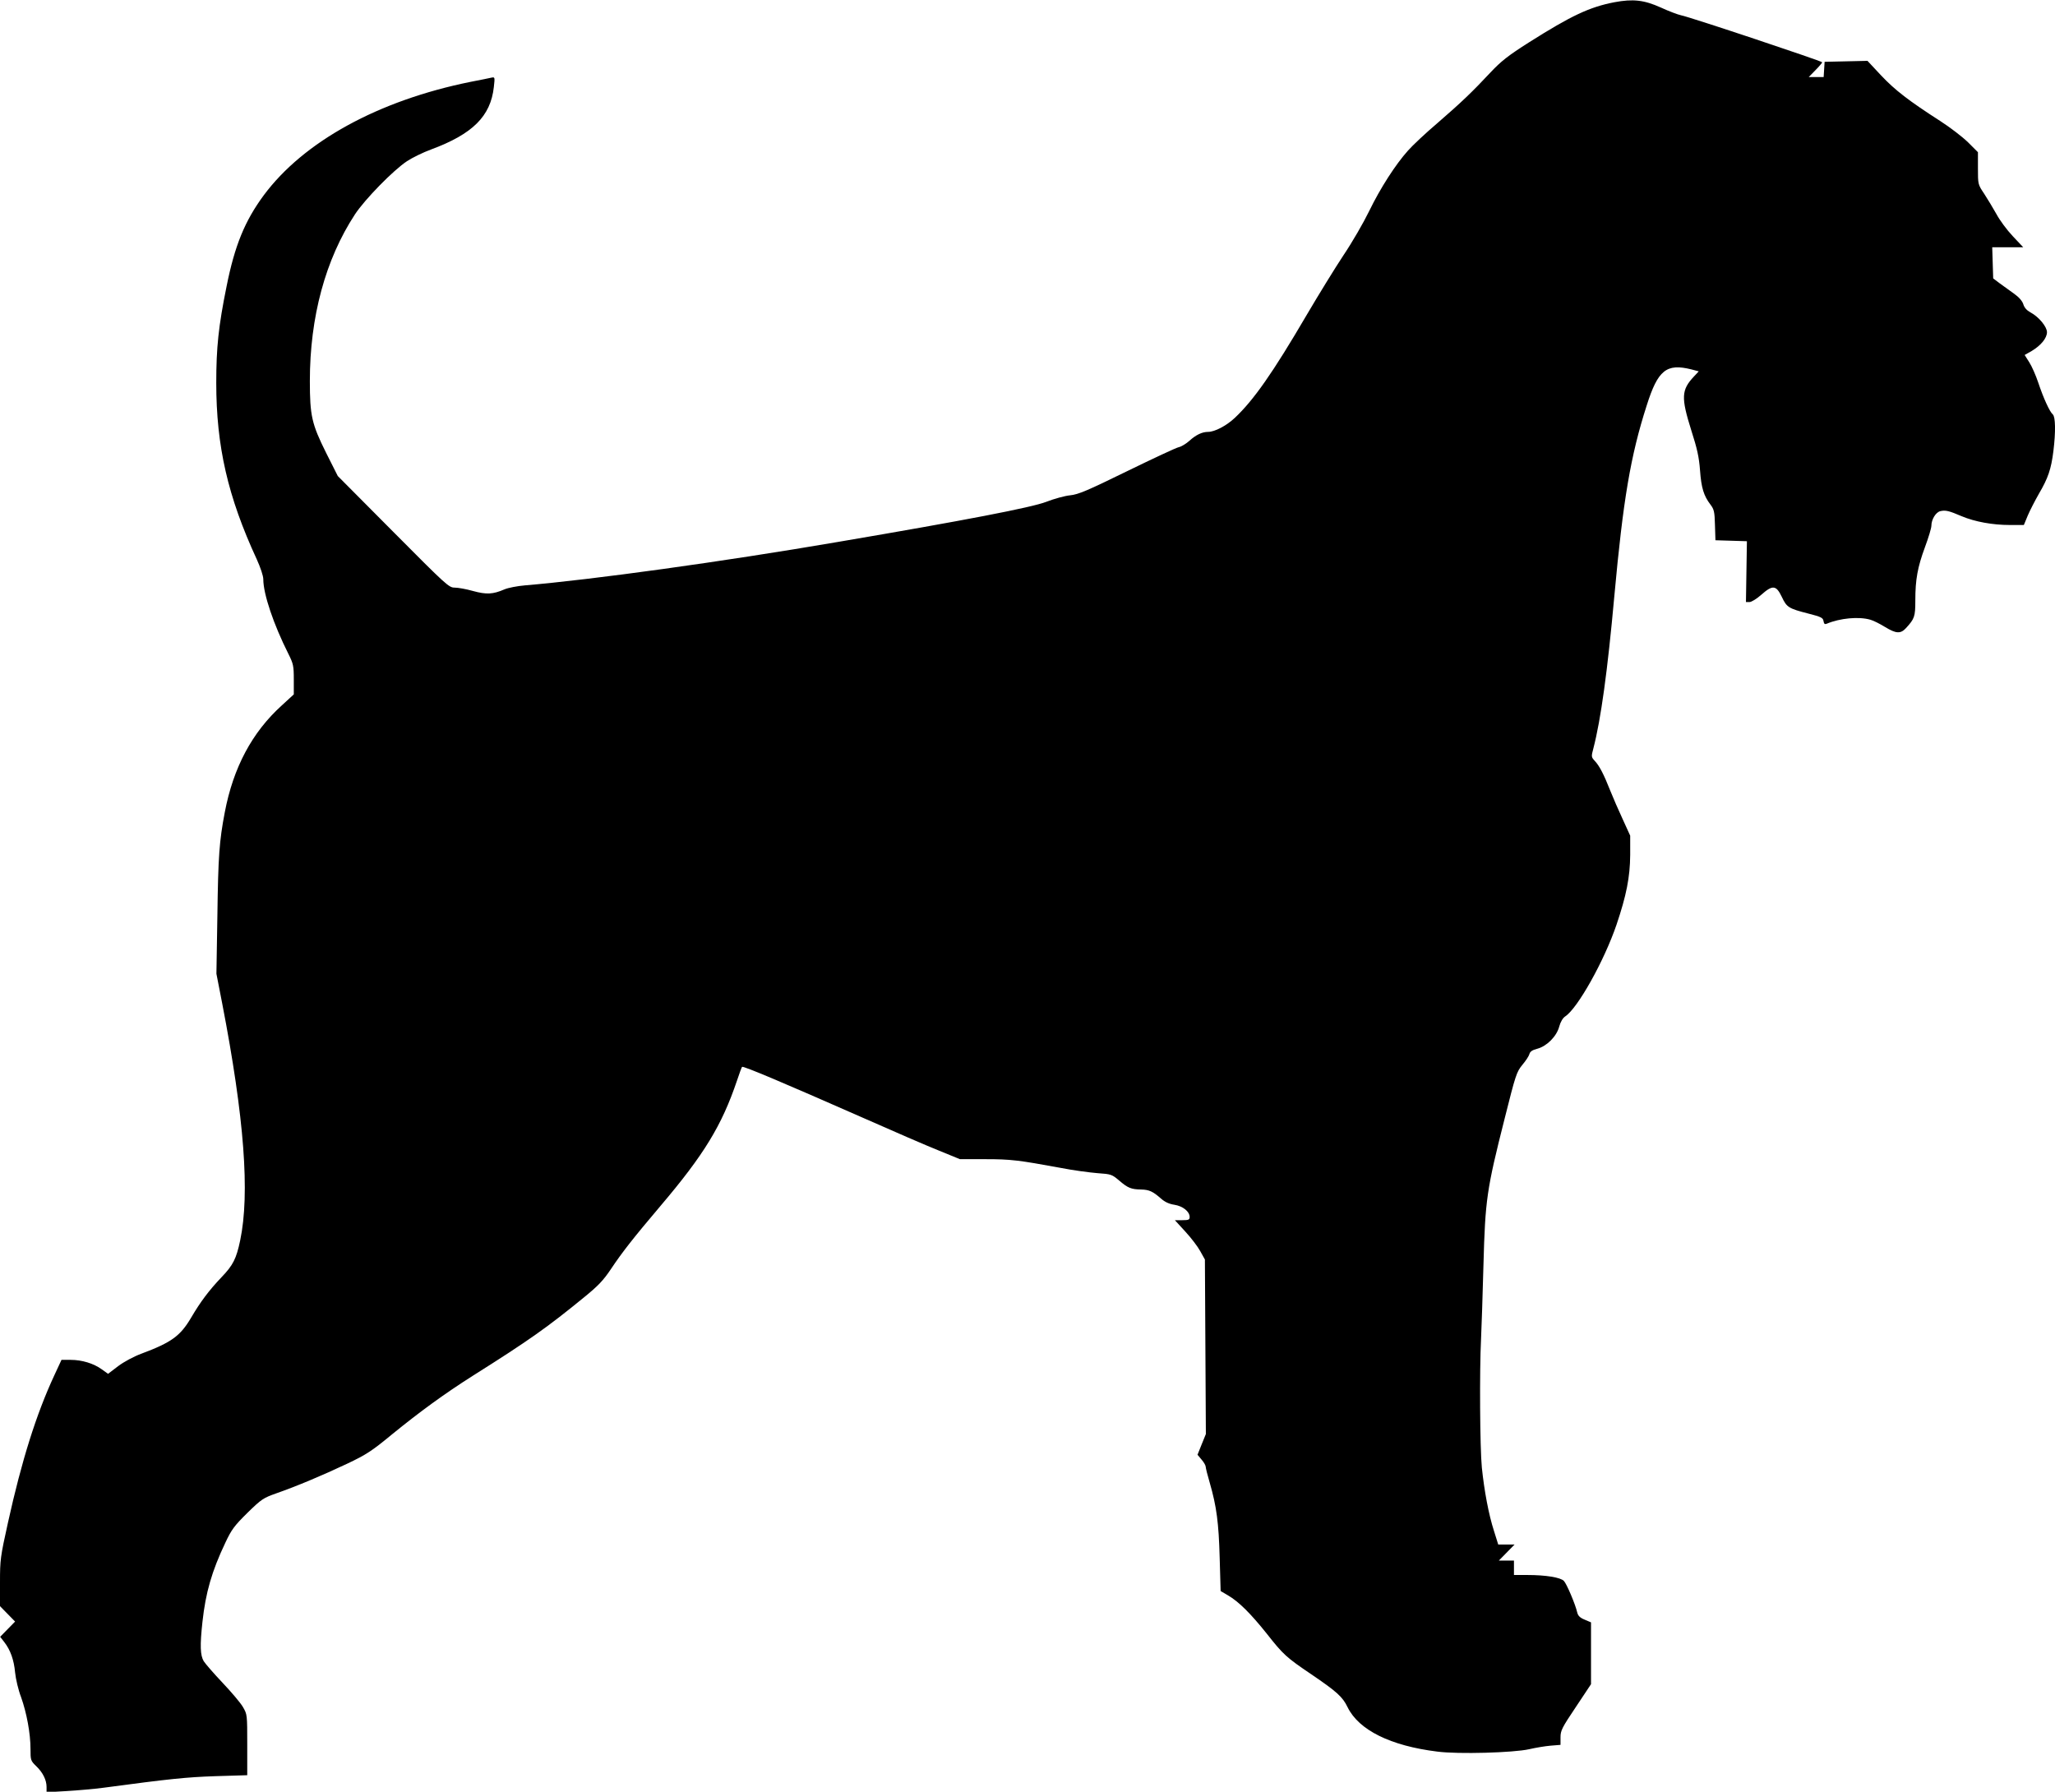  <svg version="1.0" xmlns="http://www.w3.org/2000/svg"
 width="1280pt" height="1116pt" viewBox="0 0 1280 1116"
 preserveAspectRatio="xMidYMid meet"><g transform="translate(0,1116) scale(0.1,-0.1)"
fill="#000000" stroke="none">
<path d="M10055 11146 c-155 -30 -269 -84 -530 -249 -131 -83 -175 -118 -240
-187 -115 -123 -183 -188 -332 -317 -73 -62 -155 -139 -183 -171 -78 -87 -172
-233 -242 -377 -35 -72 -106 -195 -160 -275 -53 -80 -155 -246 -228 -370 -213
-364 -332 -533 -449 -643 -52 -49 -125 -87 -166 -87 -37 0 -75 -18 -116 -55
-21 -19 -51 -37 -66 -40 -16 -3 -161 -71 -323 -150 -247 -121 -304 -145 -354
-150 -32 -3 -99 -21 -150 -41 -91 -35 -505 -115 -1294 -249 -723 -124 -1536
-236 -1952 -271 -47 -4 -105 -15 -128 -25 -72 -31 -112 -33 -196 -10 -42 12
-93 21 -114 21 -36 0 -51 14 -383 348 l-345 347 -73 145 c-89 179 -101 230
-101 447 0 399 97 757 281 1038 62 94 239 275 324 331 33 22 101 55 150 73
259 96 371 207 391 389 7 63 7 63 -17 58 -13 -3 -71 -15 -129 -26 -573 -116
-1038 -371 -1287 -706 -118 -160 -181 -313 -232 -569 -50 -246 -64 -380 -64
-600 0 -394 72 -709 252 -1098 24 -53 41 -104 41 -125 0 -92 64 -281 156 -464
31 -62 34 -75 34 -160 l0 -93 -74 -68 c-186 -168 -303 -388 -356 -667 -34
-178 -41 -272 -46 -645 l-6 -360 36 -185 c138 -714 173 -1184 112 -1476 -24
-114 -44 -154 -116 -229 -79 -83 -132 -154 -190 -253 -67 -113 -121 -153 -308
-223 -49 -18 -110 -51 -146 -78 l-63 -48 -39 28 c-51 37 -124 59 -194 59 l-57
0 -45 -97 c-112 -241 -203 -530 -288 -915 -48 -216 -50 -234 -50 -374 l0 -148
47 -48 47 -48 -47 -48 -46 -47 25 -32 c39 -50 61 -112 68 -190 4 -40 20 -109
37 -153 35 -98 59 -227 59 -324 0 -69 1 -73 35 -106 42 -40 65 -87 65 -130 l0
-33 122 7 c68 4 173 13 233 21 410 55 517 66 697 72 l198 6 0 189 c0 188 0
190 -27 236 -15 26 -72 93 -126 150 -54 57 -107 118 -118 135 -22 37 -24 99
-8 245 20 183 58 315 143 494 38 81 56 105 137 185 88 86 99 93 181 122 126
44 283 110 440 184 120 57 154 79 281 184 172 140 324 251 502 364 351 221
466 303 691 487 90 73 122 107 169 177 70 105 138 192 310 395 270 318 381
500 475 778 15 46 30 85 32 87 7 7 260 -100 748 -315 190 -84 404 -177 477
-206 l132 -54 158 0 c159 0 207 -6 468 -54 76 -15 180 -29 230 -33 87 -6 91
-8 137 -47 53 -45 73 -54 136 -55 50 -1 73 -12 123 -56 25 -22 51 -34 84 -39
52 -8 95 -42 95 -76 0 -17 -6 -20 -46 -20 l-46 0 65 -71 c36 -39 78 -94 93
-122 l29 -52 3 -543 3 -544 -26 -64 -26 -65 25 -30 c15 -17 26 -37 26 -45 0
-7 11 -52 25 -99 43 -149 56 -250 62 -467 l6 -208 46 -27 c67 -39 141 -113
241 -238 103 -131 123 -149 277 -253 159 -108 196 -141 227 -206 70 -142 267
-240 559 -276 130 -17 475 -7 572 15 39 9 98 19 133 22 l62 5 0 47 c0 42 9 60
95 188 l95 143 0 192 0 193 -40 17 c-29 12 -41 24 -46 45 -11 49 -65 177 -83
196 -21 22 -113 37 -228 37 l-83 0 0 45 0 45 -47 0 -47 0 49 50 49 50 -51 0
-51 0 -26 83 c-34 105 -61 252 -76 396 -12 121 -15 608 -5 801 3 63 10 270 15
460 11 409 20 470 132 913 68 271 74 290 110 334 21 25 41 55 44 67 4 16 18
26 50 34 59 16 120 77 136 138 8 29 22 53 37 63 78 51 243 346 320 572 61 181
84 295 85 434 l0 120 -46 101 c-26 56 -61 136 -78 179 -41 104 -68 155 -96
185 -23 25 -23 27 -9 80 46 177 88 480 130 945 55 602 101 876 202 1190 70
221 123 263 279 224 l45 -12 -29 -31 c-80 -85 -82 -131 -17 -338 36 -112 48
-166 54 -248 8 -109 23 -158 65 -213 22 -29 26 -44 28 -127 l3 -95 98 -3 98
-3 -3 -189 -3 -190 22 0 c12 0 45 20 73 45 71 63 93 61 128 -12 31 -66 42 -73
167 -105 78 -20 90 -26 93 -46 3 -18 8 -22 20 -17 83 35 200 46 272 25 19 -5
60 -26 91 -45 69 -42 97 -44 131 -7 53 58 58 71 58 172 0 131 14 207 60 332
22 59 40 119 40 133 0 39 27 84 55 91 32 8 54 3 133 -31 83 -35 194 -55 301
-55 l87 0 24 58 c13 31 45 93 70 137 57 97 76 153 90 265 15 122 13 215 -4
229 -19 16 -58 101 -90 197 -15 45 -40 102 -56 127 l-29 46 44 25 c57 34 95
80 95 117 0 34 -51 96 -104 124 -22 12 -37 29 -43 49 -6 20 -26 44 -57 66 -27
19 -67 49 -90 65 l-41 31 -3 97 -3 97 97 0 96 0 -65 69 c-36 38 -82 100 -102
138 -21 37 -55 94 -76 126 -39 58 -39 59 -39 159 l0 100 -62 62 c-35 34 -112
93 -171 131 -199 128 -283 193 -370 285 l-85 91 -134 -3 -133 -3 -3 -47 -3
-48 -47 0 -46 0 42 43 c23 23 42 46 42 49 0 7 -829 284 -880 293 -19 4 -75 25
-125 48 -104 47 -173 55 -290 33z"/>
</g>
</svg>
